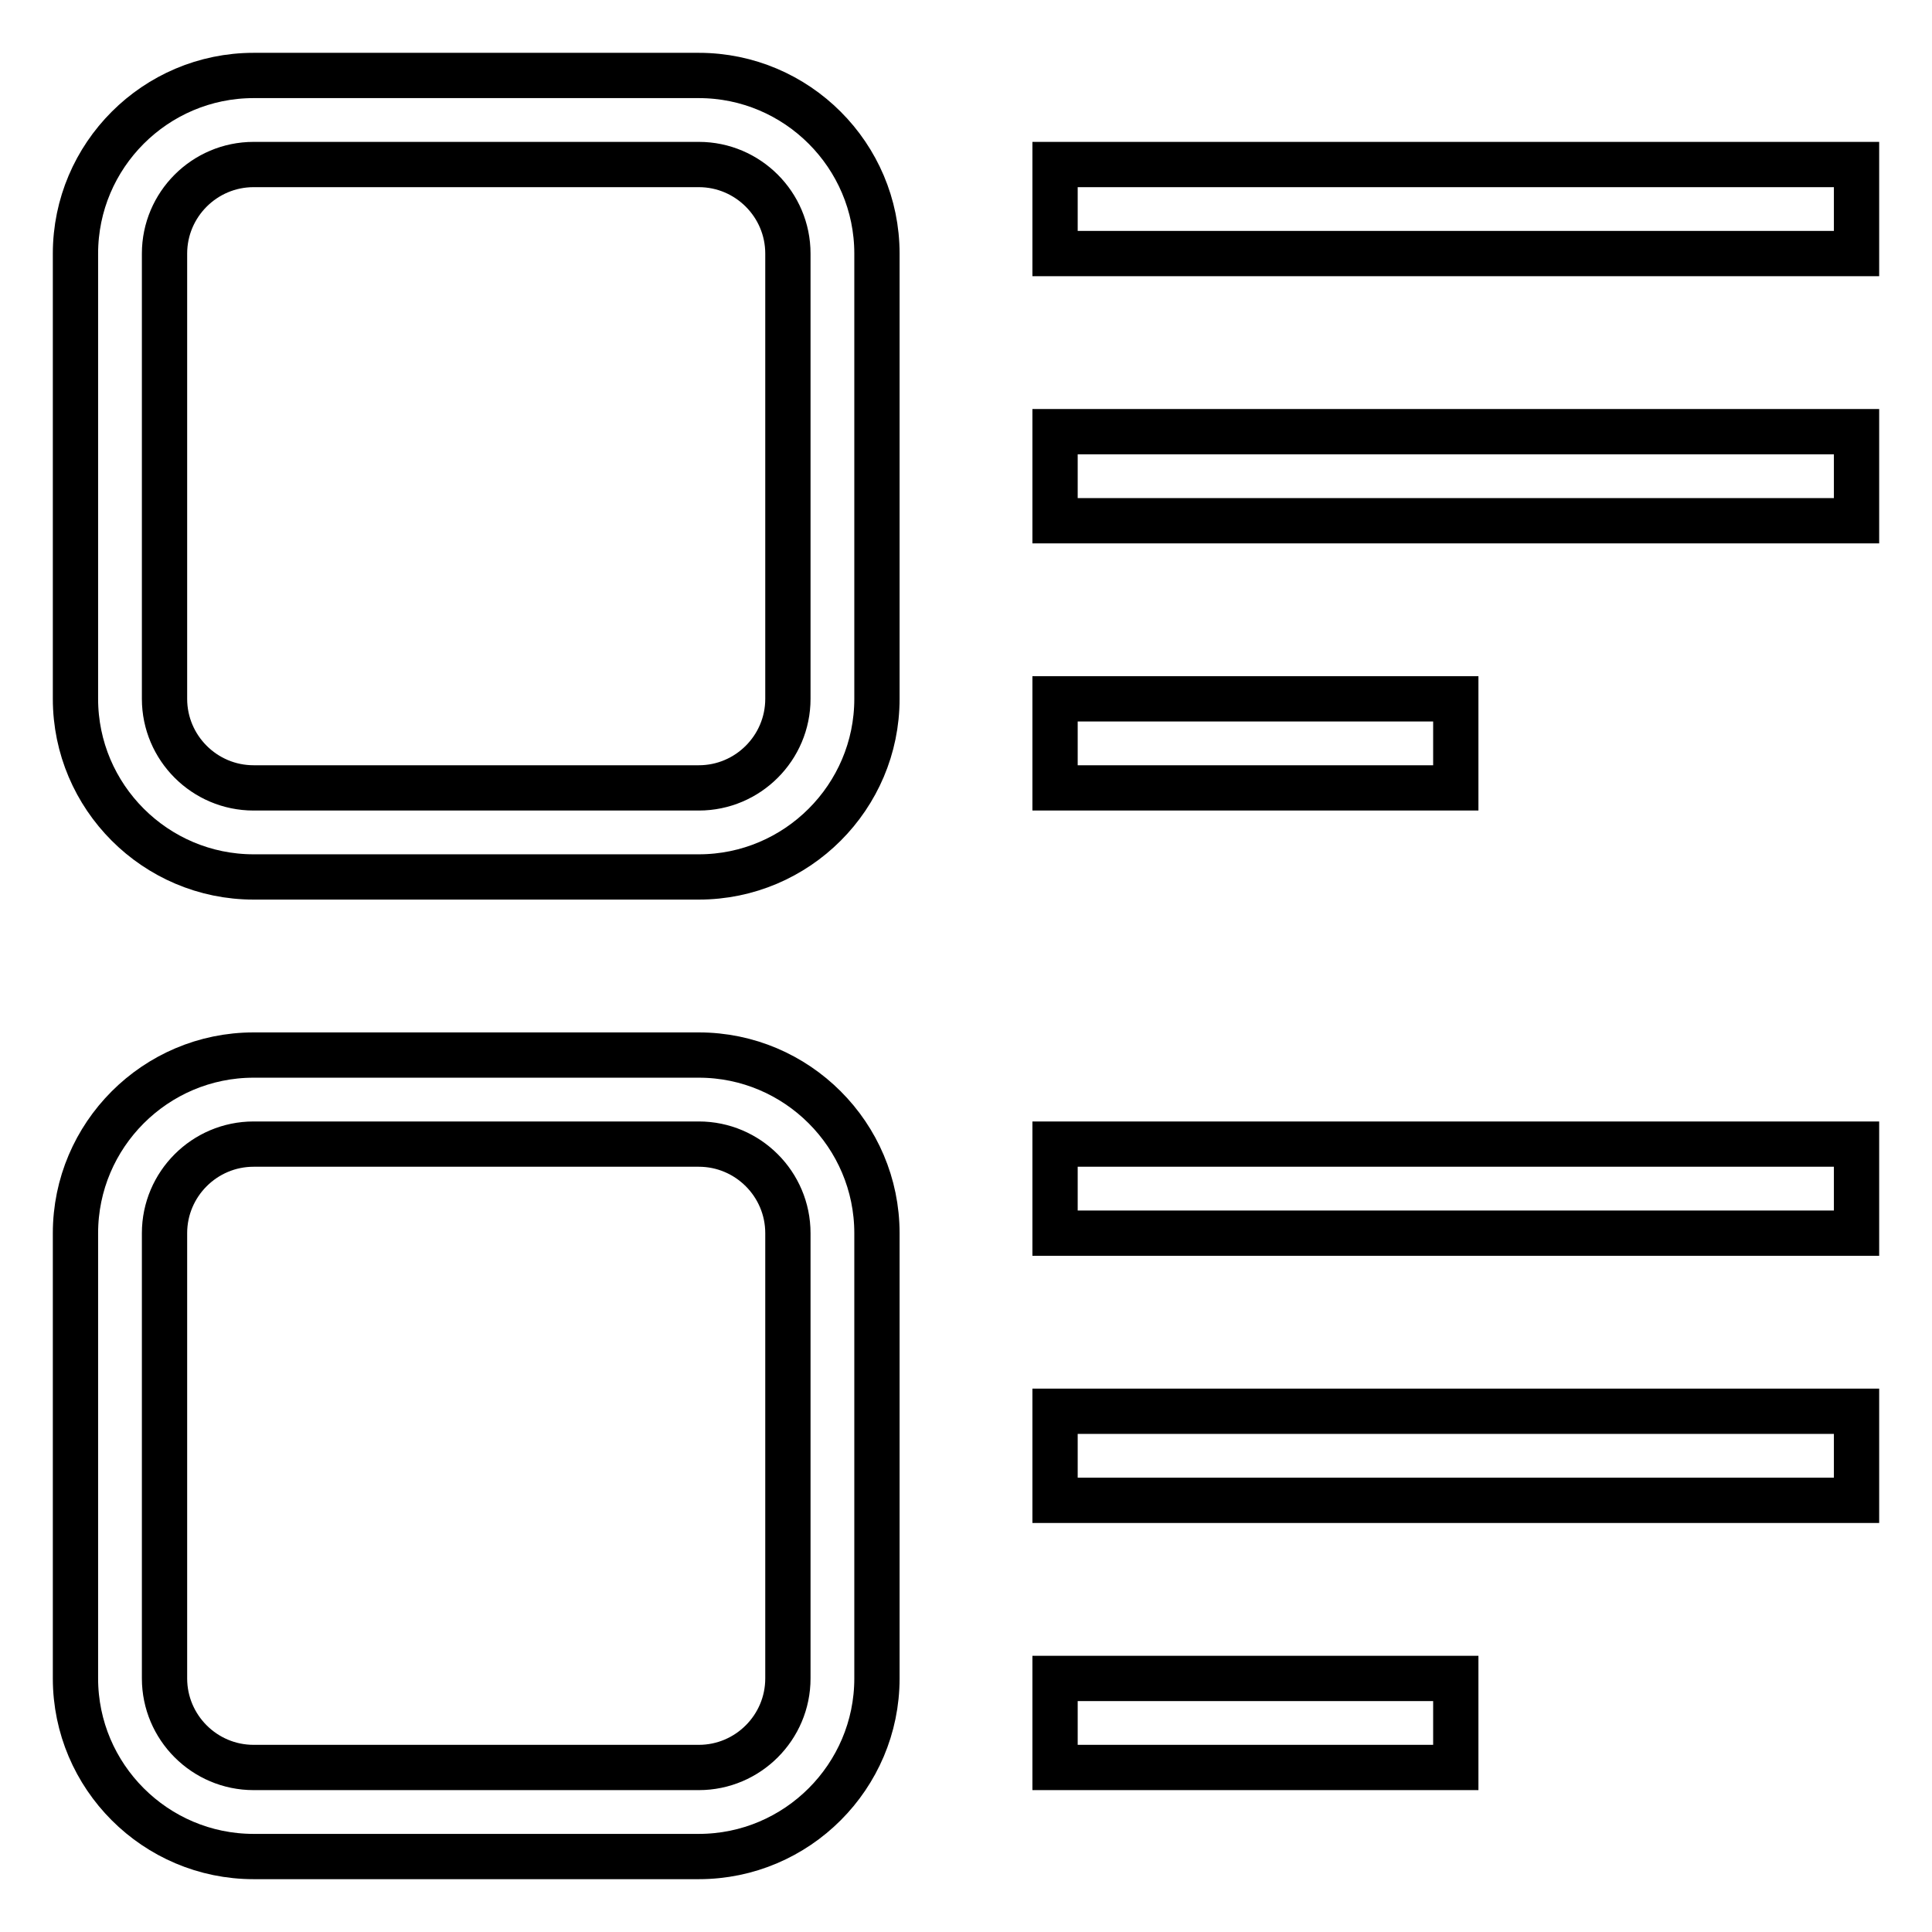 <?xml version="1.0" encoding="utf-8"?>
<!-- Svg Vector Icons : http://www.onlinewebfonts.com/icon -->
<!DOCTYPE svg PUBLIC "-//W3C//DTD SVG 1.1//EN" "http://www.w3.org/Graphics/SVG/1.1/DTD/svg11.dtd">
<svg version="1.1" xmlns="http://www.w3.org/2000/svg" xmlns:xlink="http://www.w3.org/1999/xlink" x="0px" y="0px" viewBox="0 0 256 256" enable-background="new 0 0 256 256" xml:space="preserve">
<g><g><path stroke-width="6" fill-opacity="0" stroke="#000000"  d="M139.8,198.8V187H246v11.8H139.8z M139.8,151.6H246v11.8H139.8V151.6z M139.8,57.2H246V69H139.8V57.2z M139.8,21.8H246v11.8H139.8V21.8z M92.6,246h-59c-13,0-23.6-10.6-23.6-23.6v-59c0-13,10.6-23.6,23.6-23.6h59c13,0,23.6,10.6,23.6,23.6v59C116.2,235.4,105.6,246,92.6,246z M104.4,163.4c0-6.5-5.3-11.8-11.8-11.8h-59c-6.5,0-11.8,5.3-11.8,11.8v59c0,6.5,5.3,11.8,11.8,11.8h59c6.5,0,11.8-5.3,11.8-11.8V163.4z M92.6,116.2h-59c-13,0-23.6-10.6-23.6-23.6v-59C10,20.6,20.6,10,33.6,10h59c13,0,23.6,10.6,23.6,23.6v59C116.2,105.6,105.6,116.2,92.6,116.2z M104.4,33.6c0-6.5-5.3-11.8-11.8-11.8h-59c-6.5,0-11.8,5.3-11.8,11.8v59c0,6.5,5.3,11.8,11.8,11.8h59c6.5,0,11.8-5.3,11.8-11.8V33.6z M192.9,104.4h-53.1V92.6h53.1V104.4z M192.9,234.2h-53.1v-11.8h53.1V234.2z"/></g></g>
</svg>